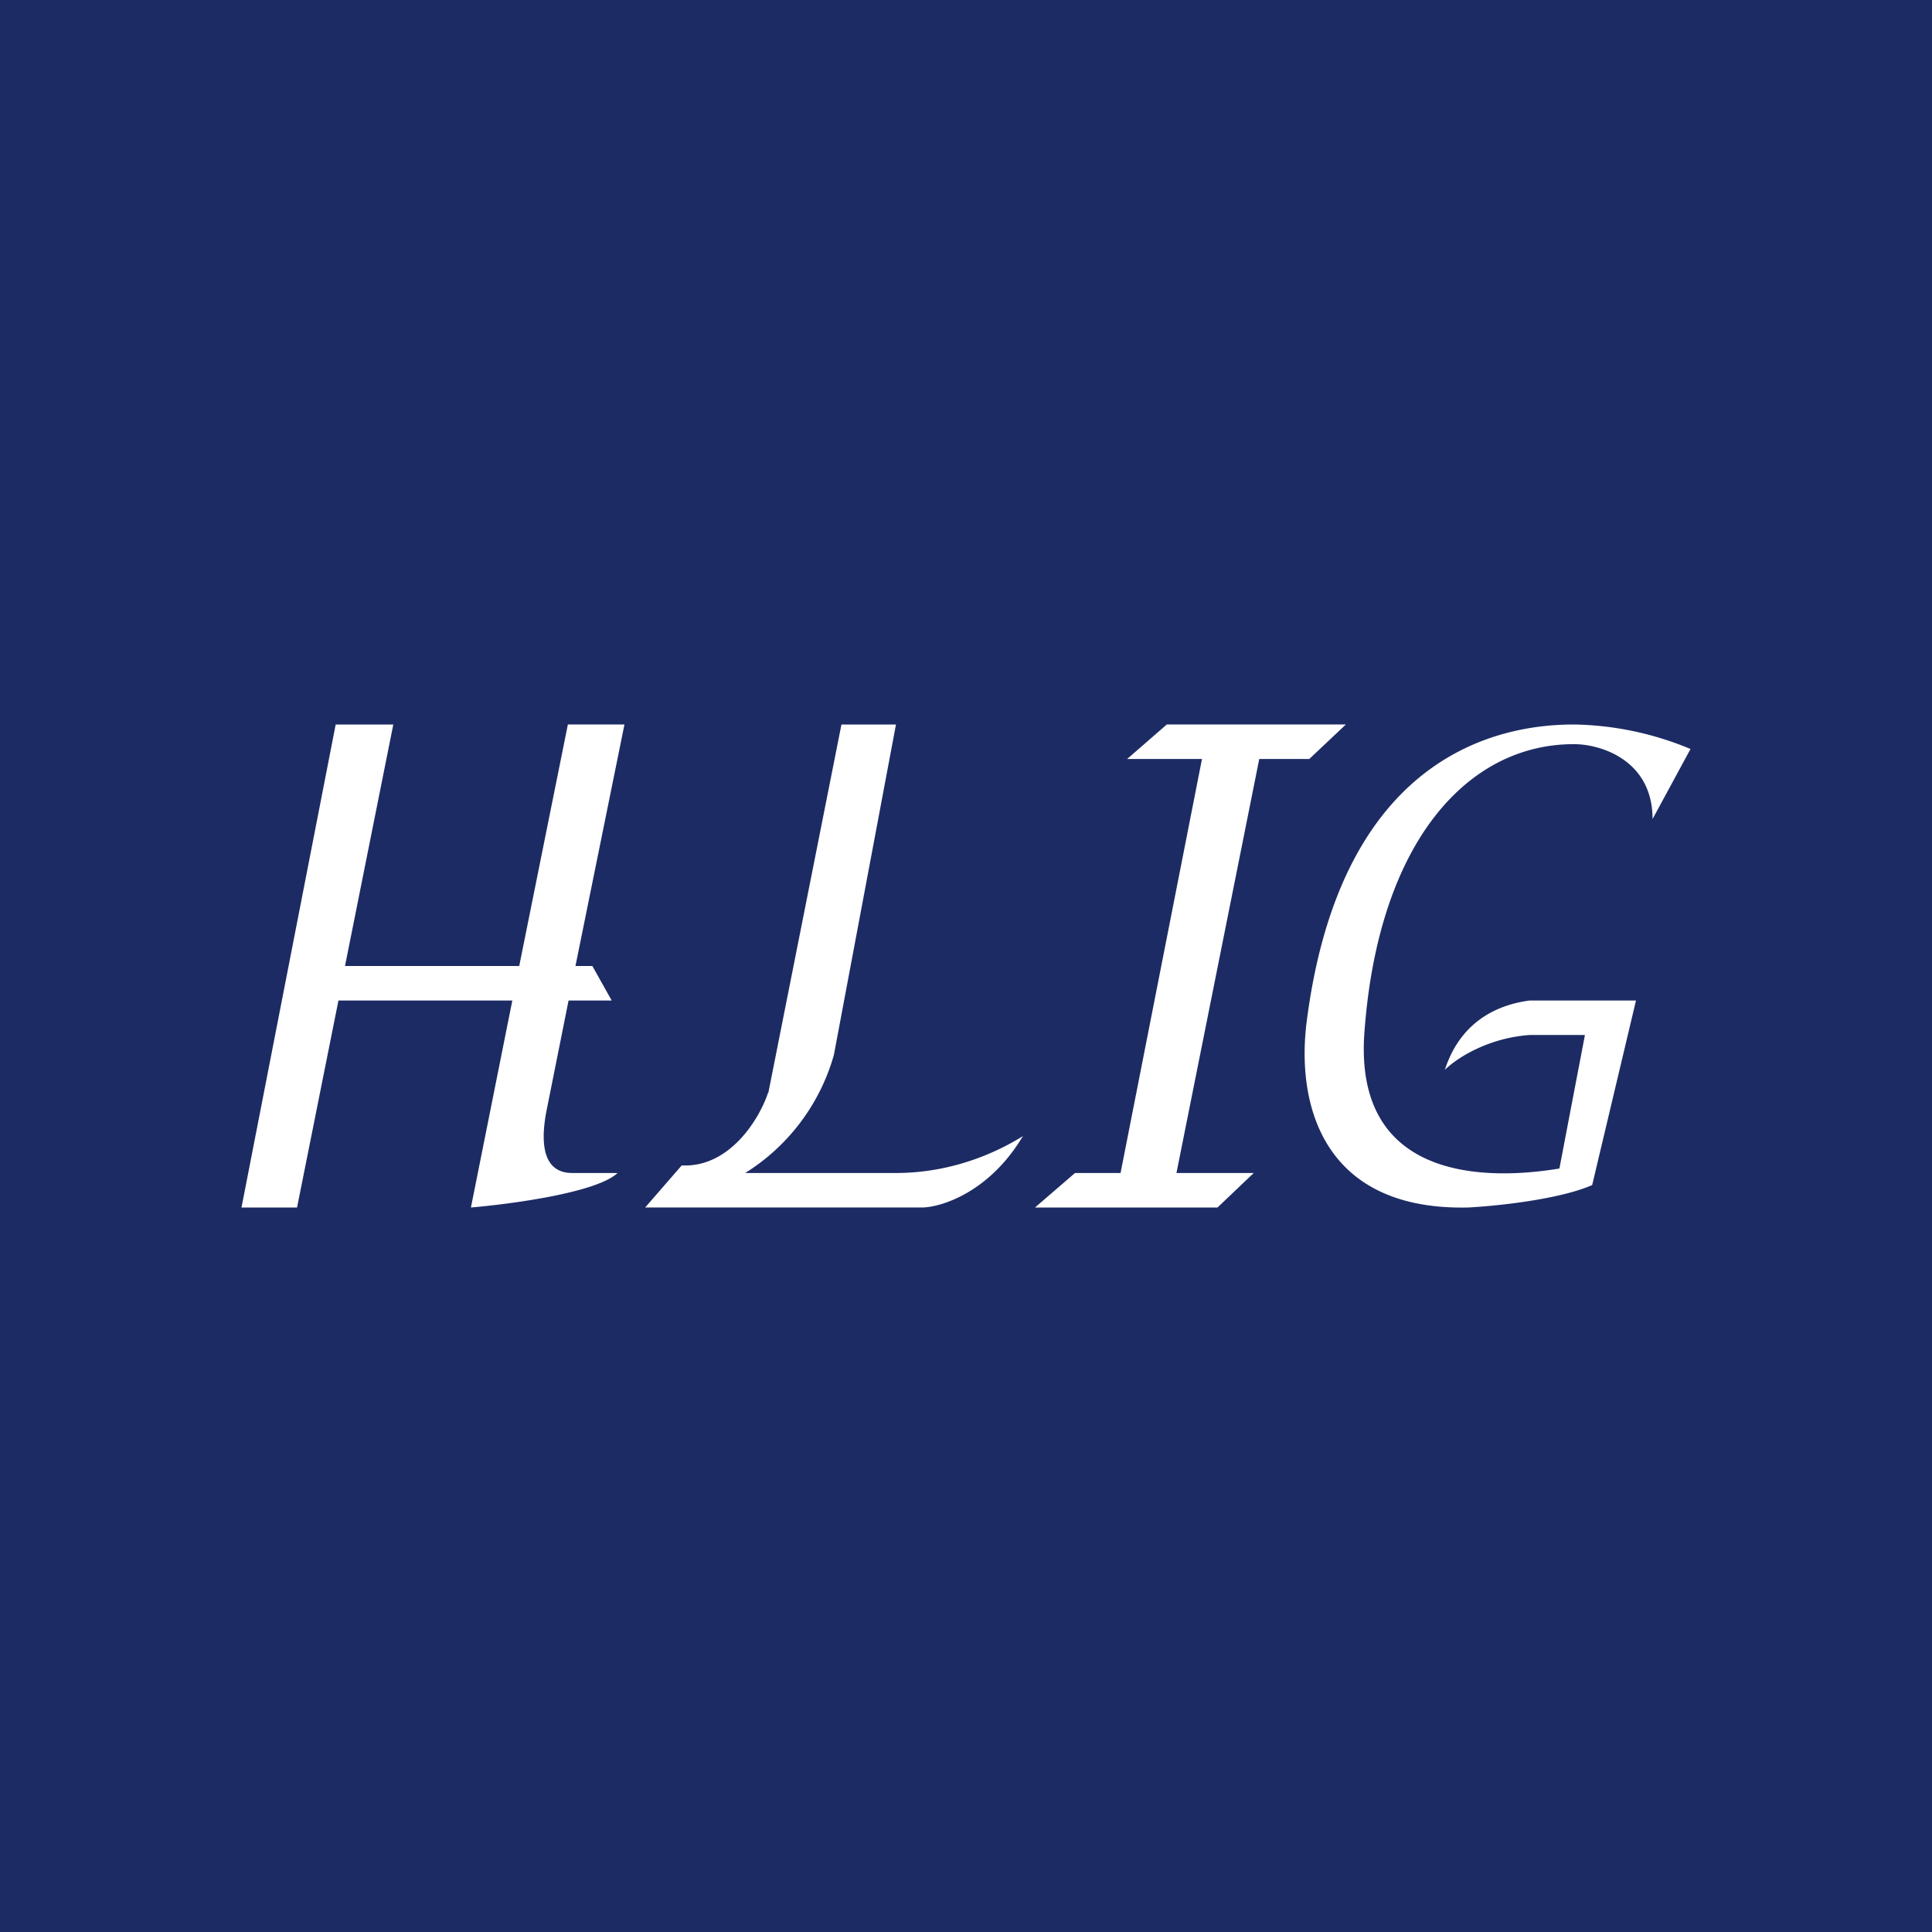 <svg width="56" height="56" viewBox="0 0 56 56" xmlns="http://www.w3.org/2000/svg"><path fill="#1D2B64" d="M0 0h56v56H0z"/><path d="M9.73 21 7 35h1.61l1.2-6h5.04l-1.2 6c1.16-.1 3.65-.43 4.25-1h-1.31c-.42 0-1.04-.2-.76-1.75l.65-3.25h1.25l-.56-1h-.49l1.42-7h-1.64l-1.41 7H10l1.4-7H9.73Zm25.11 1-2.36 12h-1.32L30 35h5.29l1.05-1H34.1l2.4-12h1.45l1.06-1H33.82l-1.15 1h2.17Zm-12.57 9.68L24.39 21h1.58l-1.8 9.58A5.94 5.94 0 0 1 21.6 34h4.37c1.87 0 3.23-.79 3.68-1.07-.96 1.61-2.33 2.05-2.9 2.07H18.7l1.06-1.22c1.4.07 2.26-1.37 2.5-2.1ZM49 21.71a9.1 9.1 0 0 0-3.37-.71c-1.82 0-6.74.57-7.76 8.65-.3 2.47.55 5.44 4.68 5.35.8-.04 2.64-.23 3.6-.65L47.42 29h-3.08c-.68.09-1.95.43-2.46 2.01.3-.3 1.2-.92 2.46-1.01h1.6l-.74 3.87c-1.92.32-5.99.47-5.65-3.97.41-5.54 3.02-8.34 6.08-8.33.75 0 2.27.45 2.27 2.17l1.1-2.03Z" fill="#fff"/></svg>